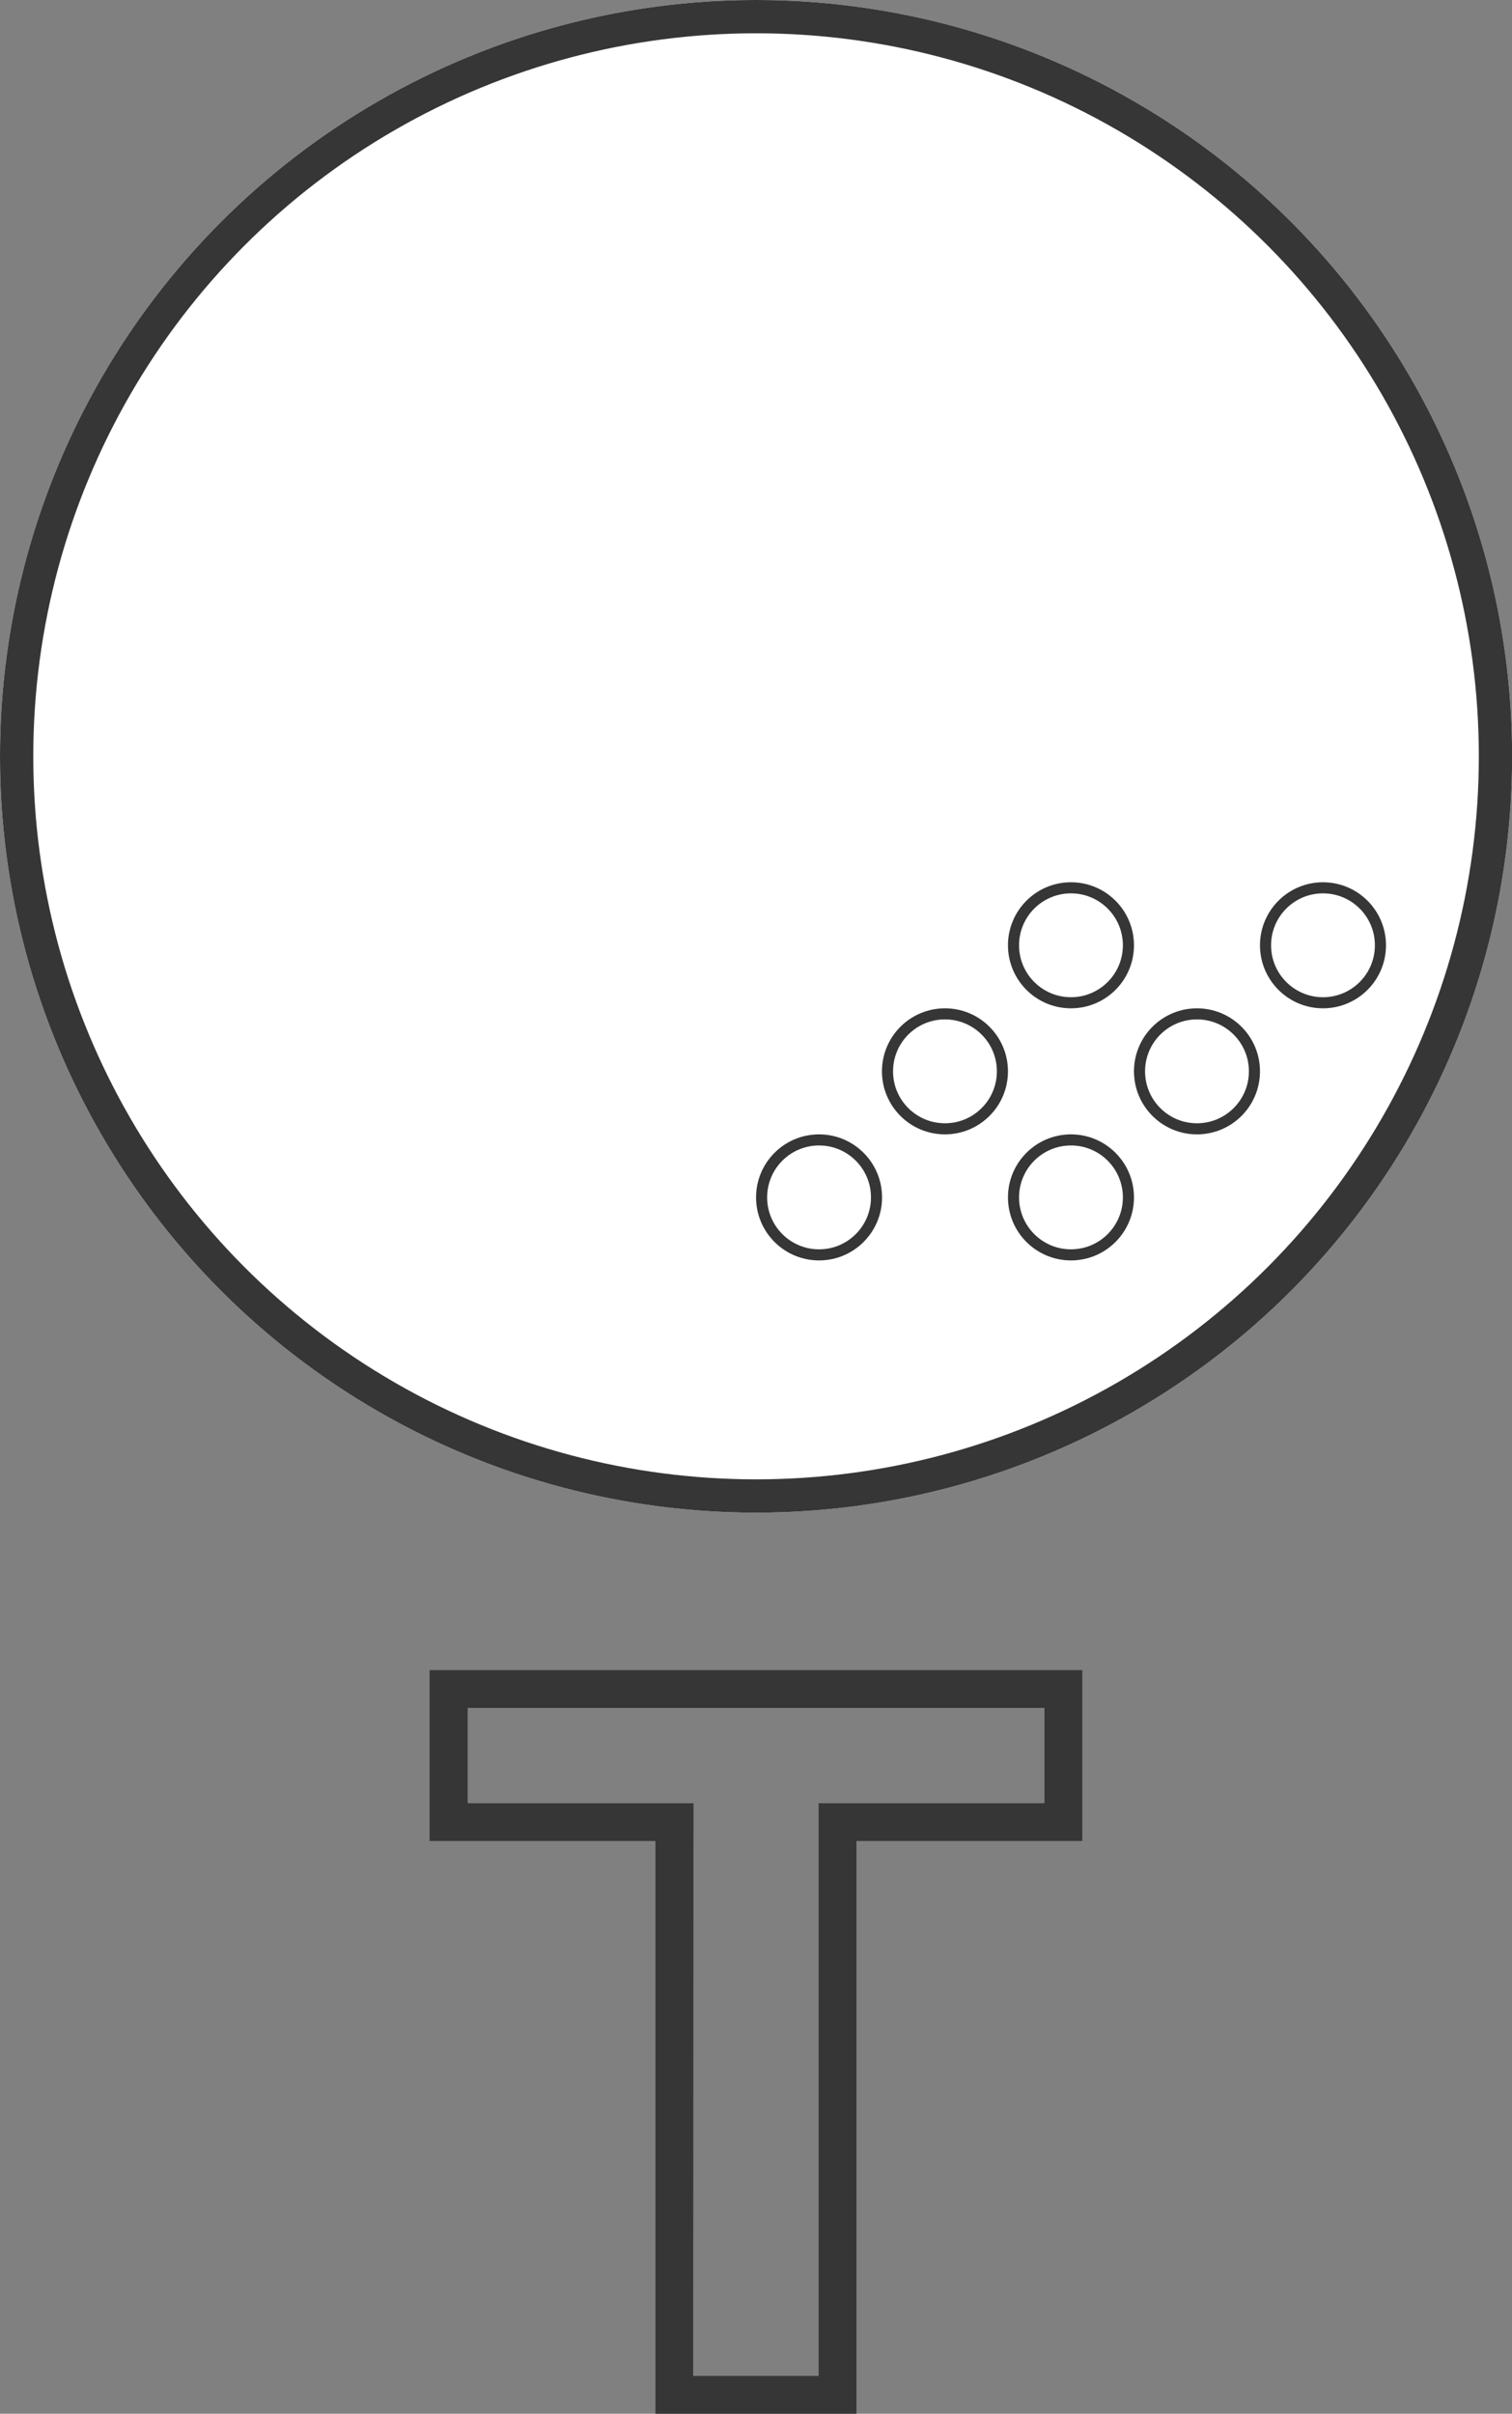 <svg xmlns="http://www.w3.org/2000/svg" width="13.631" height="21.753"><rect width="100%" height="100%" fill="#808080" stroke="none"/><g fill="#fff" stroke="#363636" stroke-width=".3" data-name="Ellipse 1"><circle cx="6.816" cy="6.816" r="6.816" stroke="none"/><circle cx="6.816" cy="6.816" r="6.666" fill="none"/></g><path fill="#363636" d="M7.721 21.753H5.909v-5.162H3.873v-1.54h5.884v1.54H7.721Zm-1.472-.341H7.38v-5.161h2.036v-.859h-5.2v.859h2.036Z"/><g fill="none" stroke="#363636" stroke-width=".1" data-name="Ellipse 2" transform="translate(9.087 10.223)"><circle cx=".568" cy=".568" r=".568" stroke="none"/><circle cx=".568" cy=".568" r=".518"/></g><g fill="none" stroke="#363636" stroke-width=".1" data-name="Ellipse 3" transform="translate(10.223 9.087)"><circle cx=".568" cy=".568" r=".568" stroke="none"/><circle cx=".568" cy=".568" r=".518"/></g><g fill="none" stroke="#363636" stroke-width=".1" data-name="Ellipse 4" transform="translate(11.359 7.951)"><circle cx=".568" cy=".568" r=".568" stroke="none"/><circle cx=".568" cy=".568" r=".518"/></g><g fill="none" stroke="#363636" stroke-width=".1" data-name="Ellipse 5" transform="translate(7.951 9.087)"><circle cx=".568" cy=".568" r=".568" stroke="none"/><circle cx=".568" cy=".568" r=".518"/></g><g fill="none" stroke="#363636" stroke-width=".1" data-name="Ellipse 6" transform="translate(6.816 10.223)"><circle cx=".568" cy=".568" r=".568" stroke="none"/><circle cx=".568" cy=".568" r=".518"/></g><g fill="none" stroke="#363636" stroke-width=".1" data-name="Ellipse 7" transform="translate(9.087 7.951)"><circle cx=".568" cy=".568" r=".568" stroke="none"/><circle cx=".568" cy=".568" r=".518"/></g></svg>